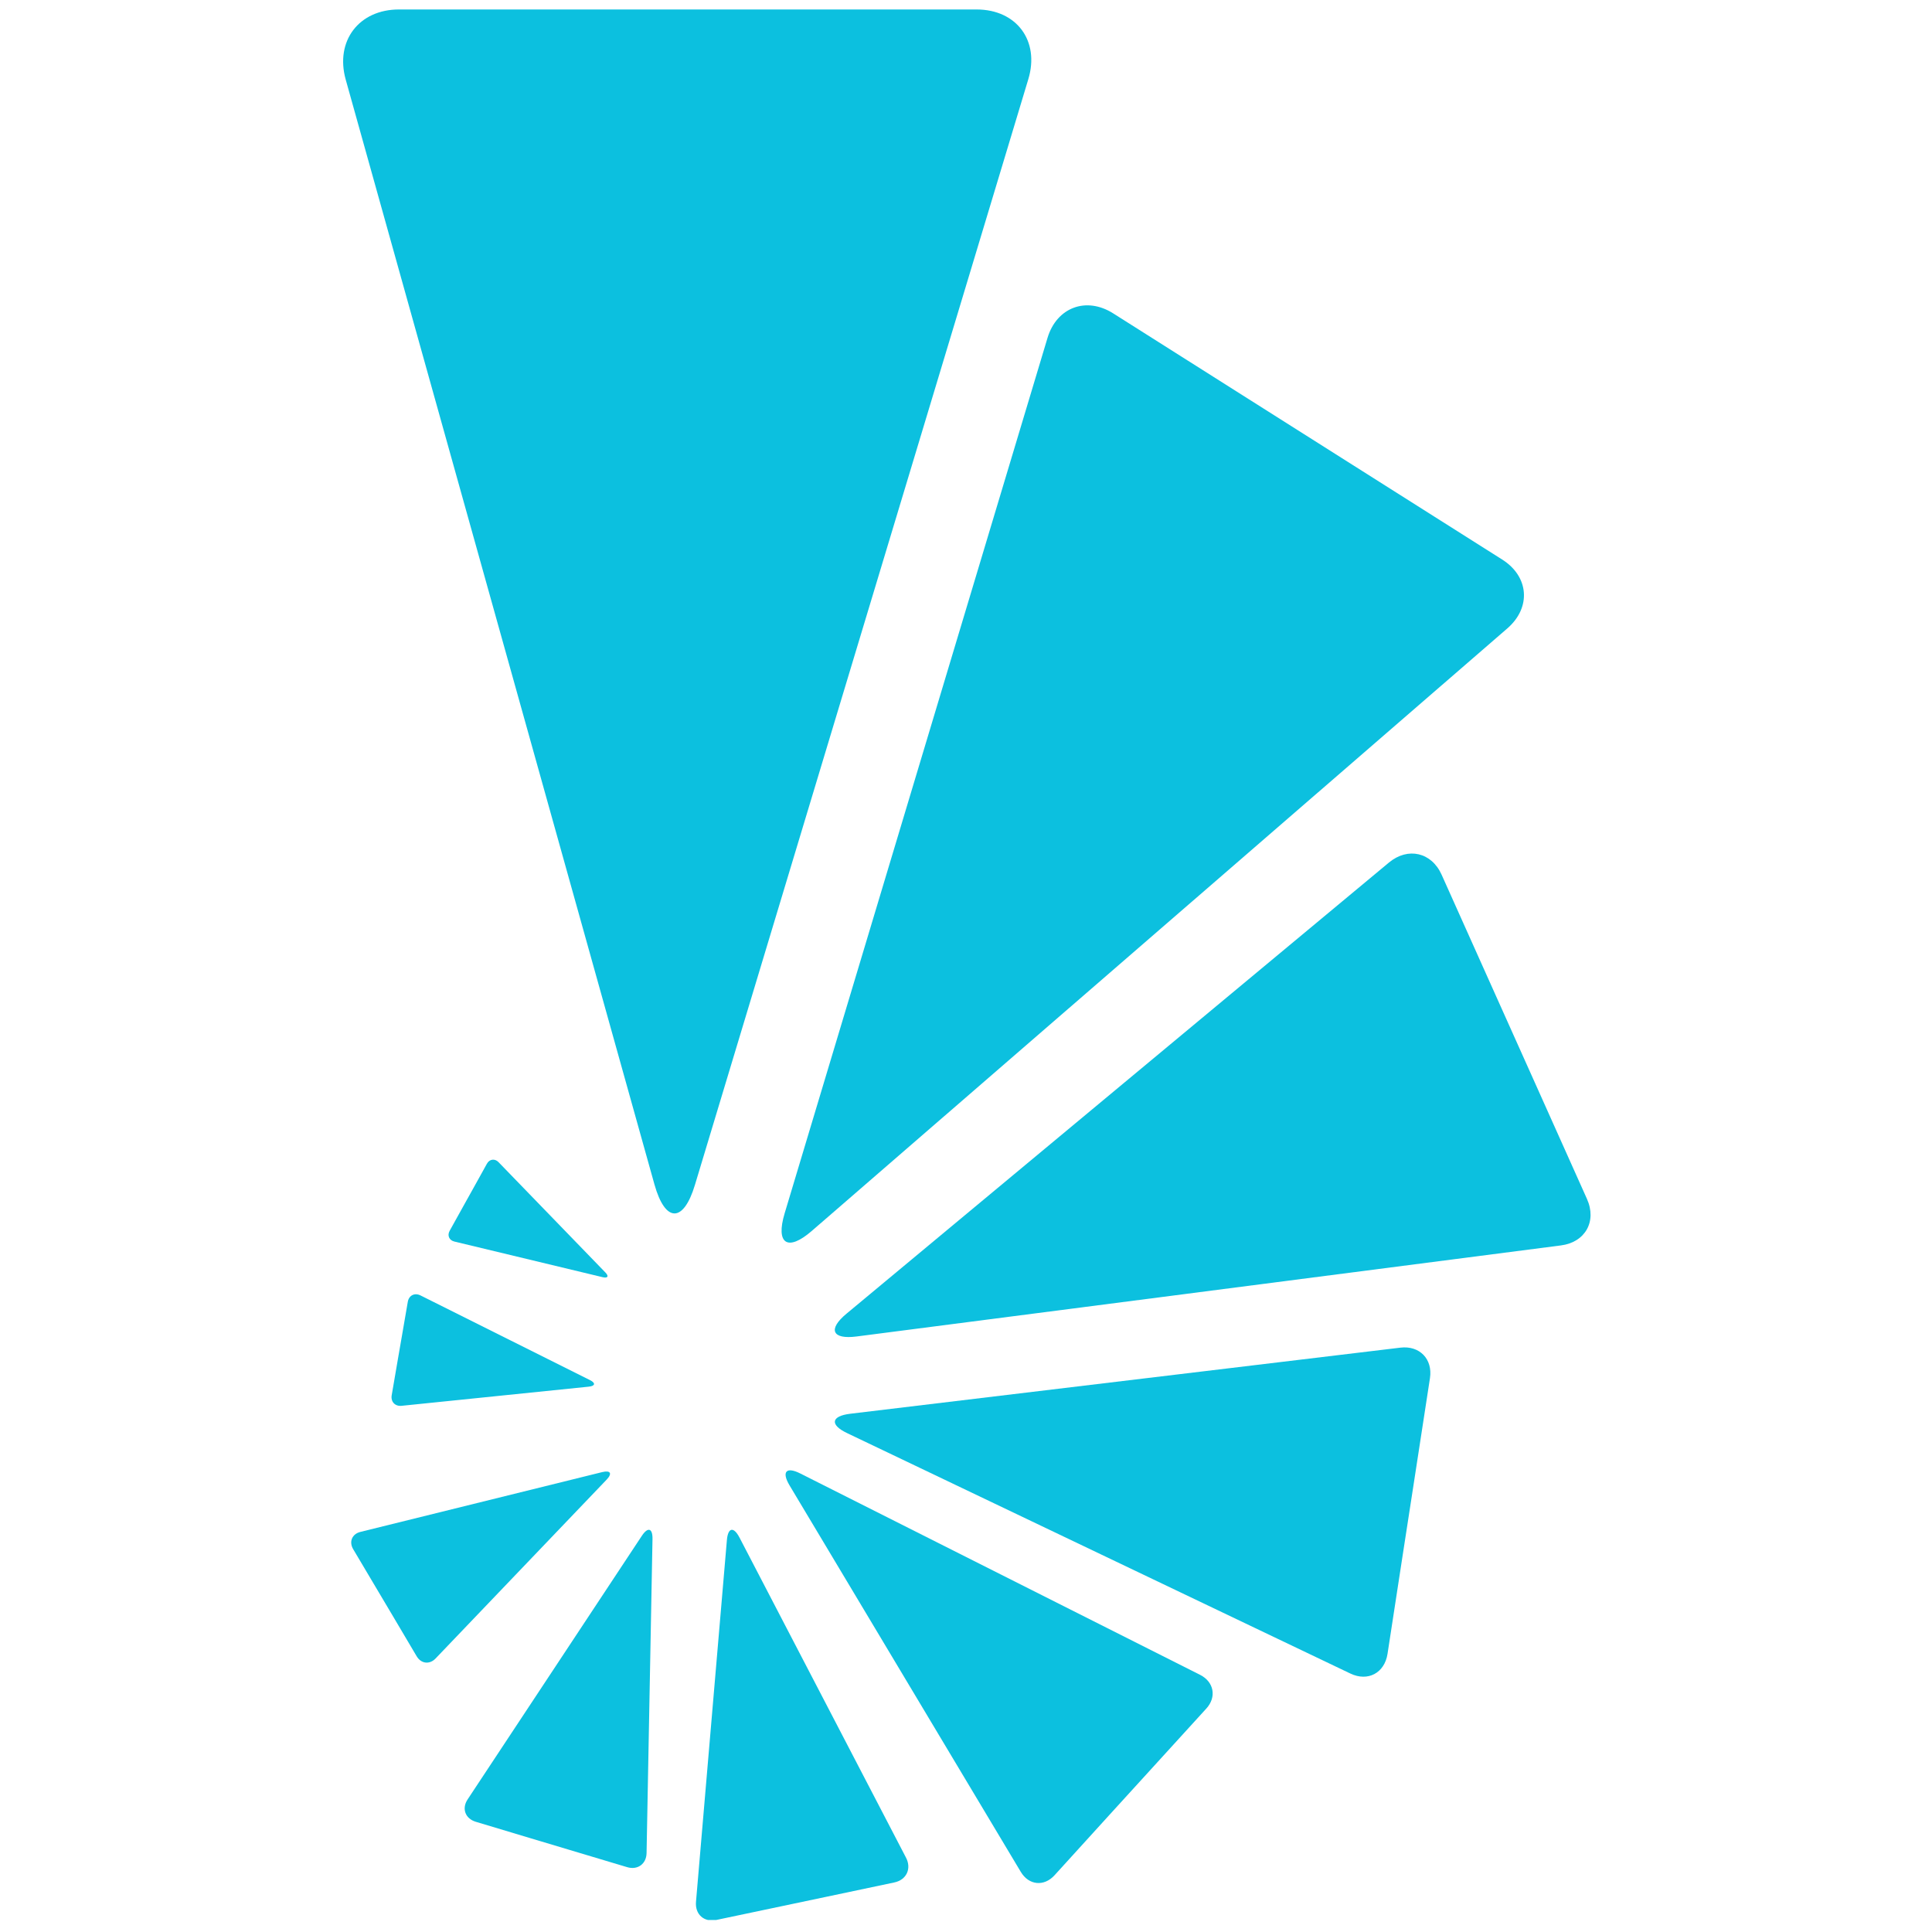 <svg xmlns="http://www.w3.org/2000/svg" xmlns:xlink="http://www.w3.org/1999/xlink" width="360" zoomAndPan="magnify" viewBox="0 0 270 270" height="360" preserveAspectRatio="xMidYMid meet" version="1.0"><defs><g/><clipPath id="5332514a40"><path d="M 47 1.324 L 223 1.324 L 223 268.324 L 47 268.324 Z M 47 1.324 " clip-rule="nonzero"/></clipPath><clipPath id="3fcb89e1fb"><path d="M 0.762 0.324 L 98 0.324 L 98 169 L 0.762 169 Z M 0.762 0.324 " clip-rule="nonzero"/></clipPath><clipPath id="ff85041693"><path d="M 69 118 L 175.48 118 L 175.48 186 L 69 186 Z M 69 118 " clip-rule="nonzero"/></clipPath><clipPath id="4eaa9503c4"><path d="M 50 212 L 80 212 L 80 267.324 L 50 267.324 Z M 50 212 " clip-rule="nonzero"/></clipPath><clipPath id="0136829009"><rect x="0" width="176" y="0" height="268"/></clipPath><clipPath id="c30e88a2dc"><path d="M 10 2 L 12.961 2 L 12.961 6.719 L 10 6.719 Z M 10 2 " clip-rule="nonzero"/></clipPath><clipPath id="6a7a13167a"><rect x="0" width="13" y="0" height="7"/></clipPath></defs><g clip-path="url(#5332514a40)"><g transform="matrix(1, 0, 0, 1, 47, 1)"><g clip-path="url(#0136829009)"><g clip-path="url(#3fcb89e1fb)"><path fill="#0cc0df" d="M 8.75 0.324 C 3.156 0.324 -0.188 4.727 1.312 10.117 L 44.457 164.516 C 45.965 169.906 48.512 169.938 50.121 164.582 L 96.711 10.059 C 98.324 4.711 95.074 0.324 89.48 0.324 L 60.395 0.324 C 54.801 0.324 45.652 0.324 40.055 0.324 Z M 8.75 0.324 " fill-opacity="1" fill-rule="nonzero"/></g><path fill="#0cc0df" d="M 108.562 42.789 C 104.797 40.414 100.676 41.953 99.391 46.223 L 62.652 168.574 C 61.371 172.844 63.082 173.949 66.449 171.023 L 163.648 86.824 C 167.016 83.91 166.688 79.566 162.93 77.195 L 143.336 64.797 C 139.57 62.414 133.41 58.512 129.645 56.133 Z M 108.562 42.789 " fill-opacity="1" fill-rule="nonzero"/><g clip-path="url(#ff85041693)"><path fill="#0cc0df" d="M 154.469 121.242 C 153.062 118.105 149.758 117.34 147.105 119.543 L 71.309 182.582 C 68.656 184.773 69.289 186.215 72.699 185.777 L 171.133 173.051 C 174.543 172.613 176.184 169.688 174.781 166.551 L 167.465 150.223 C 166.055 147.094 163.754 141.953 162.348 138.816 Z M 154.469 121.242 " fill-opacity="1" fill-rule="nonzero"/></g><path fill="#0cc0df" d="M 152.84 191.594 C 153.246 188.926 151.383 187.012 148.707 187.336 L 71.82 196.574 C 69.145 196.895 68.934 198.113 71.379 199.277 L 141.723 232.883 C 144.164 234.047 146.484 232.809 146.906 230.148 L 149.039 216.258 C 149.453 213.594 150.125 209.223 150.539 206.551 Z M 152.84 191.594 " fill-opacity="1" fill-rule="nonzero"/><path fill="#0cc0df" d="M 121.586 237.773 C 123.051 236.168 122.66 234.043 120.715 233.062 L 64.836 204.918 C 62.883 203.934 62.211 204.672 63.32 206.551 L 95.66 260.602 C 96.777 262.473 98.898 262.688 100.371 261.074 L 108.012 252.668 C 109.477 251.062 111.887 248.418 113.352 246.809 Z M 121.586 237.773 " fill-opacity="1" fill-rule="nonzero"/><g clip-path="url(#4eaa9503c4)"><path fill="#0cc0df" d="M 77.969 262.078 C 79.684 261.723 80.426 260.148 79.609 258.594 L 56.34 213.867 C 55.523 212.312 54.742 212.461 54.586 214.215 L 50.266 264.785 C 50.117 266.539 51.398 267.676 53.113 267.316 L 62.07 265.43 C 63.793 265.066 66.605 264.477 68.324 264.113 Z M 77.969 262.078 " fill-opacity="1" fill-rule="nonzero"/></g><path fill="#0cc0df" d="M 40.645 259.938 C 42.109 260.379 43.336 259.484 43.359 257.961 L 44.188 214.094 C 44.219 212.562 43.551 212.355 42.707 213.621 L 18.348 250.473 C 17.504 251.75 18.016 253.148 19.48 253.594 L 27.102 255.883 C 28.57 256.316 30.969 257.035 32.434 257.48 Z M 40.645 259.938 " fill-opacity="1" fill-rule="nonzero"/><path fill="#0cc0df" d="M 11.238 230.48 C 11.859 231.516 13.043 231.648 13.871 230.777 L 37.77 205.789 C 38.605 204.914 38.324 204.445 37.156 204.73 L 3.367 213.086 C 2.203 213.375 1.742 214.461 2.355 215.496 L 5.559 220.895 C 6.172 221.93 7.176 223.629 7.797 224.664 Z M 11.238 230.48 " fill-opacity="1" fill-rule="nonzero"/><path fill="#0cc0df" d="M 7.742 193.984 C 7.586 194.895 8.207 195.555 9.117 195.465 L 35.273 192.789 C 36.195 192.699 36.266 192.277 35.449 191.871 L 11.762 180.035 C 10.941 179.629 10.137 180.035 9.988 180.941 L 9.18 185.633 C 9.023 186.539 8.766 188.02 8.609 188.926 Z M 7.742 193.984 " fill-opacity="1" fill-rule="nonzero"/><path fill="#0cc0df" d="M 15.84 171.008 C 15.477 171.66 15.77 172.332 16.496 172.508 L 37.23 177.492 C 37.949 177.656 38.117 177.359 37.605 176.832 L 22.664 161.406 C 22.148 160.879 21.422 160.977 21.059 161.613 L 19.176 165.008 C 18.82 165.656 18.227 166.723 17.859 167.371 Z M 15.84 171.008 " fill-opacity="1" fill-rule="nonzero"/></g></g></g><g transform="matrix(1, 0, 0, 1, 96, 66)"><g clip-path="url(#6a7a13167a)"><g fill="#0cc0df" fill-opacity="1"><g transform="translate(0.611, 5.111)"><g><path d="M 2.938 -1.078 C 2.938 -0.922 2.898 -0.77 2.828 -0.625 C 2.754 -0.477 2.66 -0.359 2.547 -0.266 C 2.305 -0.086 1.988 0 1.594 0 L 0.422 0 L 0.422 -3.844 L 1.469 -3.844 C 2.031 -3.844 2.395 -3.672 2.562 -3.328 C 2.625 -3.203 2.656 -3.078 2.656 -2.953 C 2.656 -2.816 2.645 -2.711 2.625 -2.641 C 2.602 -2.566 2.57 -2.5 2.531 -2.438 C 2.445 -2.289 2.336 -2.188 2.203 -2.125 C 2.43 -2.062 2.609 -1.941 2.734 -1.766 C 2.867 -1.578 2.938 -1.348 2.938 -1.078 Z M 2.25 -2.891 C 2.25 -3.273 1.988 -3.469 1.469 -3.469 L 0.812 -3.469 L 0.812 -2.266 L 1.578 -2.266 C 1.785 -2.266 1.945 -2.316 2.062 -2.422 C 2.188 -2.523 2.25 -2.68 2.25 -2.891 Z M 2.547 -1.141 C 2.547 -1.254 2.523 -1.359 2.484 -1.453 C 2.43 -1.535 2.375 -1.609 2.312 -1.672 C 2.156 -1.805 1.977 -1.875 1.781 -1.875 L 0.812 -1.875 L 0.812 -0.375 L 1.719 -0.375 C 1.957 -0.375 2.156 -0.445 2.312 -0.594 C 2.469 -0.727 2.547 -0.91 2.547 -1.141 Z M 2.547 -1.141 "/></g></g></g><g fill="#0cc0df" fill-opacity="1"><g transform="translate(3.662, 5.111)"><g><path d="M 2.453 -1.25 C 2.453 -1.5 2.363 -1.711 2.188 -1.891 C 2.008 -2.066 1.801 -2.156 1.562 -2.156 C 1.312 -2.156 1.098 -2.066 0.922 -1.891 C 0.742 -1.711 0.656 -1.5 0.656 -1.25 C 0.656 -1.008 0.742 -0.801 0.922 -0.625 C 1.098 -0.445 1.312 -0.359 1.562 -0.359 C 1.801 -0.359 2.008 -0.445 2.188 -0.625 C 2.363 -0.801 2.453 -1.008 2.453 -1.25 Z M 2.859 -1.25 C 2.859 -0.895 2.734 -0.594 2.484 -0.344 C 2.223 -0.082 1.914 0.047 1.562 0.047 C 1.207 0.047 0.898 -0.082 0.641 -0.344 C 0.379 -0.594 0.25 -0.895 0.25 -1.25 C 0.25 -1.613 0.379 -1.922 0.641 -2.172 C 0.891 -2.43 1.195 -2.562 1.562 -2.562 C 1.914 -2.562 2.223 -2.43 2.484 -2.172 C 2.734 -1.922 2.859 -1.613 2.859 -1.25 Z M 2.859 -1.25 "/></g></g></g><g fill="#0cc0df" fill-opacity="1"><g transform="translate(6.776, 5.111)"><g><path d="M 2.406 -1.25 C 2.406 -1.488 2.32 -1.695 2.156 -1.875 C 1.988 -2.062 1.781 -2.156 1.531 -2.156 C 1.281 -2.156 1.07 -2.062 0.906 -1.875 C 0.738 -1.695 0.656 -1.488 0.656 -1.25 C 0.656 -1 0.738 -0.785 0.906 -0.609 C 1.07 -0.43 1.281 -0.344 1.531 -0.344 C 1.781 -0.344 1.988 -0.43 2.156 -0.609 C 2.32 -0.785 2.406 -1 2.406 -1.25 Z M 2.797 0 L 2.406 0 L 2.406 -0.422 C 2.383 -0.391 2.363 -0.363 2.344 -0.344 C 2.102 -0.07 1.812 0.062 1.469 0.062 C 1.125 0.062 0.832 -0.07 0.594 -0.344 C 0.363 -0.594 0.25 -0.895 0.25 -1.25 C 0.25 -1.594 0.363 -1.895 0.594 -2.156 C 0.832 -2.414 1.125 -2.547 1.469 -2.547 C 1.812 -2.547 2.102 -2.414 2.344 -2.156 C 2.363 -2.125 2.383 -2.094 2.406 -2.062 L 2.406 -4.234 L 2.797 -4.234 Z M 2.797 0 "/></g></g></g><g clip-path="url(#c30e88a2dc)"><g fill="#0cc0df" fill-opacity="1"><g transform="translate(10.002, 5.111)"><g><path d="M 0.734 1.406 L 0.266 1.406 L 1.094 -0.406 L 0.062 -2.484 L 0.516 -2.484 L 1.312 -0.812 L 2.016 -2.484 L 2.453 -2.484 Z M 0.734 1.406 "/></g></g></g></g></g></g></svg>
